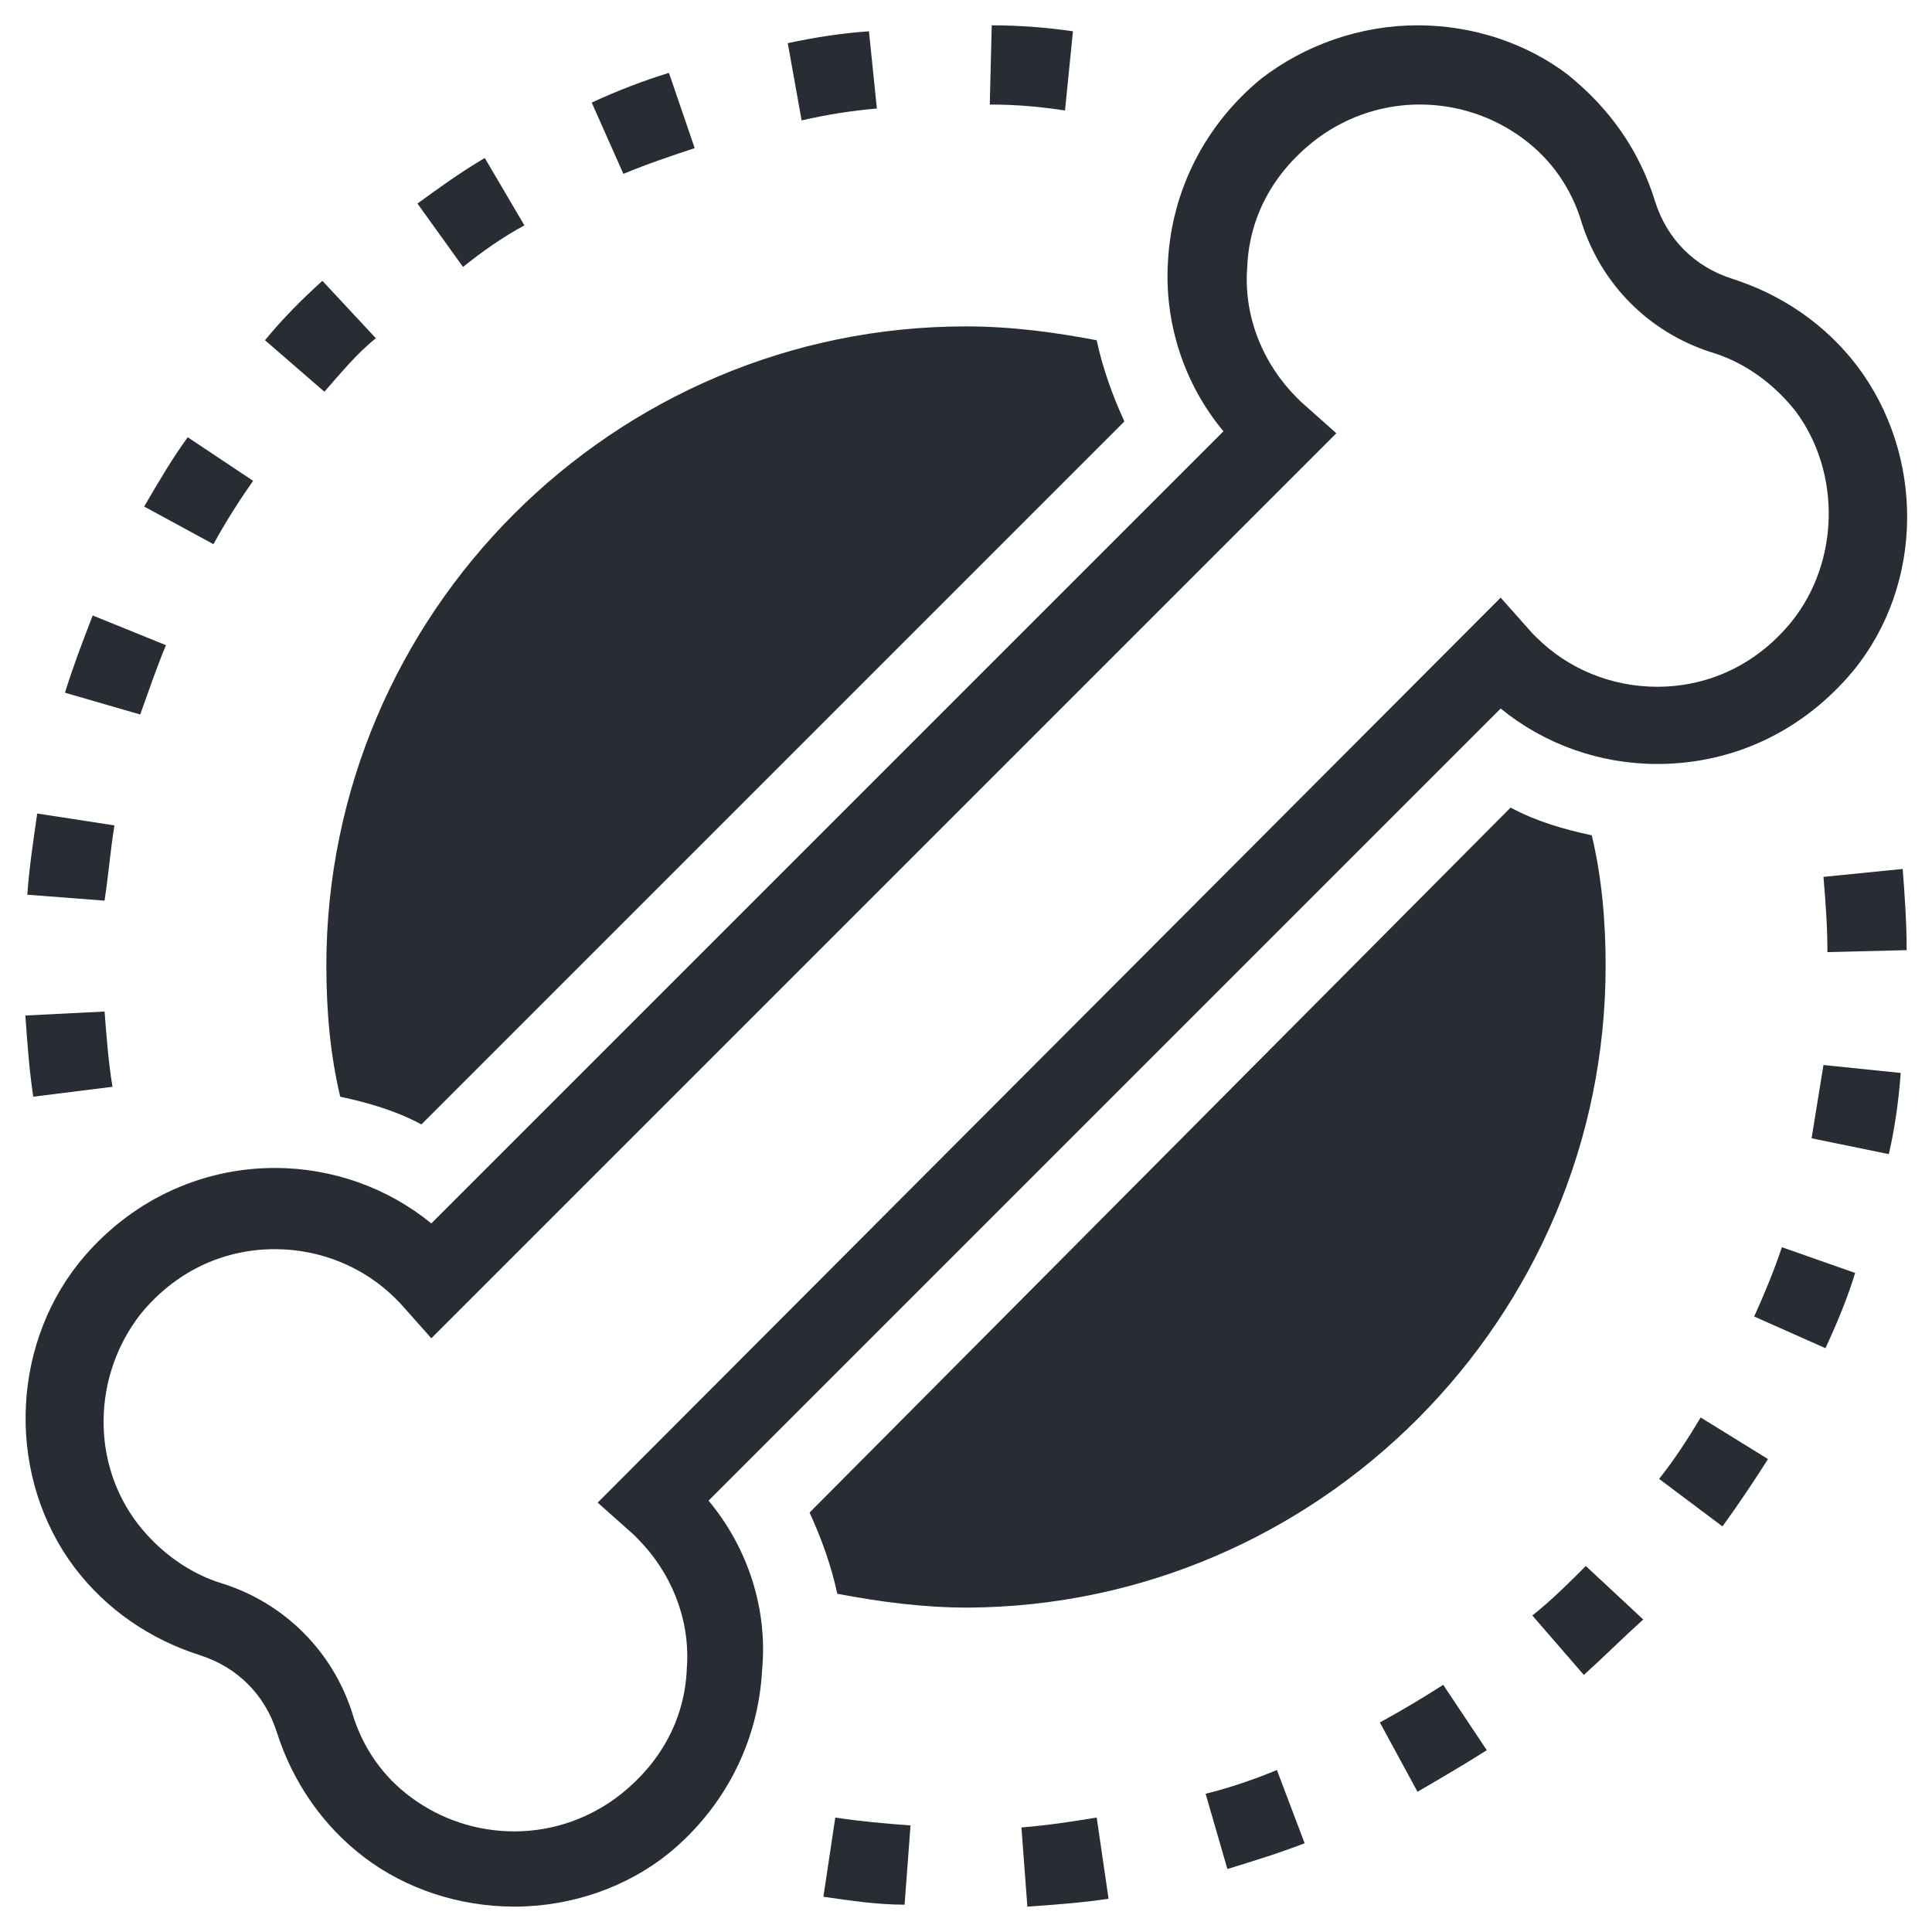 <?xml version="1.0" encoding="UTF-8"?>
<!-- Uploaded to: ICON Repo, www.svgrepo.com, Generator: ICON Repo Mixer Tools -->
<svg width="800px" height="800px" version="1.1" viewBox="144 144 512 512" xmlns="http://www.w3.org/2000/svg">
 <g fill="#282d34">
  <path d="m211.07 271.42-17.32-11.547c-4.199 5.773-7.871 12.07-11.547 18.367l18.367 9.973c3.152-5.773 6.824-11.543 10.5-16.793z"/>
  <path d="m187.98 314.98-19.418-7.871c-2.625 6.824-5.246 13.645-7.348 20.469l19.941 5.773c2.098-5.777 4.199-12.074 6.824-18.371z"/>
  <path d="m174.33 362.74-20.469-3.148c-1.051 7.348-2.098 14.168-2.625 21.516l20.469 1.574c1.051-6.82 1.578-13.645 2.625-19.941z"/>
  <path d="m173.81 432.01c-1.051-6.297-1.574-13.121-2.098-19.941l-20.992 1.051c0.523 7.348 1.051 14.695 2.098 21.516z"/>
  <path d="m428.34 152.29c-7.348-1.051-14.168-1.574-21.516-1.574l-0.523 20.992c6.824 0 13.121 0.523 19.941 1.574z"/>
  <path d="m376.38 172.76-2.098-20.469c-7.348 0.523-14.168 1.574-21.516 3.148l3.672 20.469c6.82-1.574 13.645-2.621 19.941-3.148z"/>
  <path d="m282.97 203.72-10.496-17.844c-6.297 3.672-12.07 7.871-17.844 12.07l12.07 16.793c5.246-4.195 10.496-7.871 16.27-11.02z"/>
  <path d="m328.1 183.25-6.824-19.941c-6.824 2.098-13.645 4.723-20.469 7.871l8.398 18.895c6.297-2.625 12.598-4.723 18.895-6.824z"/>
  <path d="m243.61 233.64-14.168-15.219c-5.246 4.723-10.496 9.973-15.219 15.742l15.742 13.645c4.195-4.723 8.395-9.969 13.645-14.168z"/>
  <path d="m362.21 646.66c7.348 1.051 14.168 2.098 21.516 2.098l1.574-20.992c-6.824-0.523-13.121-1.051-19.941-2.098z"/>
  <path d="m463.5 619.37 5.773 19.941c6.824-2.098 13.645-4.199 20.469-6.824l-7.348-19.418c-6.301 2.625-12.598 4.727-18.895 6.301z"/>
  <path d="m583.68 535.92 16.793 12.594c4.199-5.773 8.398-12.07 12.07-17.844l-17.844-11.02c-3.148 5.25-6.82 11.023-11.02 16.27z"/>
  <path d="m627.24 376.38c0.523 6.297 1.051 13.121 1.051 19.941l20.992-0.523c0-7.348-0.523-14.695-1.051-21.516z"/>
  <path d="m608.87 492.89 18.895 8.398c3.148-6.824 5.773-13.121 7.871-19.941l-19.418-6.824c-2.102 6.297-4.727 12.598-7.348 18.367z"/>
  <path d="m624.09 445.66 20.469 4.199c1.574-6.824 2.625-14.168 3.148-21.516l-20.469-2.102c-1.051 6.297-2.102 13.121-3.148 19.418z"/>
  <path d="m509.68 600.47 9.973 18.367c6.297-3.672 12.594-7.348 18.367-11.02l-11.547-17.32c-5.773 3.676-11.023 6.824-16.793 9.973z"/>
  <path d="m414.69 628.29 1.574 20.992c7.348-0.523 14.695-1.051 21.516-2.098l-3.144-21.52c-6.301 1.047-13.121 2.098-19.945 2.625z"/>
  <path d="m550.09 572.13 13.645 15.742c5.246-4.723 10.496-9.973 15.742-14.695l-15.219-14.168c-4.195 4.199-8.918 8.922-14.168 13.121z"/>
  <path d="m635.11 321.8c18.895-23.09 18.895-57.203 1.051-80.82-8.398-11.02-19.941-18.895-33.062-23.09-9.973-3.148-17.32-10.496-20.469-20.469-4.199-13.645-12.07-24.668-23.09-33.59-11.02-8.398-25.191-13.121-39.887-13.121-15.219 0-29.914 5.246-41.461 14.168-14.695 12.07-23.617 29.391-24.664 48.281-1.047 16.273 4.199 32.543 14.695 45.137l-209.92 209.92c-11.547-9.445-26.238-14.695-41.461-14.695-19.941 0-38.836 8.922-51.957 25.191-18.363 23.09-18.887 57.203-1.047 80.82 8.398 11.02 19.941 18.895 33.062 23.09 9.973 3.148 17.32 10.496 20.469 20.469 4.199 13.121 12.07 24.664 23.09 33.062 11.02 8.398 25.191 13.121 39.887 13.121 15.219 0 29.914-5.246 40.934-14.168 14.695-12.07 23.617-29.391 24.664-48.281 1.578-16.273-3.672-32.543-14.168-45.137l209.92-209.92c11.547 9.445 26.238 14.695 41.461 14.695 20.465 0 38.832-8.922 51.953-24.664zm-16.27-13.121c-8.922 11.02-21.516 17.32-35.688 17.32-12.07 0-23.617-4.723-32.012-13.121l-1.051-1.051-8.398-9.445-239.3 239.83 9.445 8.398c0.523 0.523 0.523 0.523 1.051 1.051 8.922 8.922 14.168 21.516 13.121 34.637-0.523 13.121-6.824 24.664-17.32 33.062-7.871 6.297-17.844 9.973-28.34 9.973-9.973 0-19.418-3.148-27.289-8.922-7.871-5.773-13.121-13.645-15.742-22.566-5.246-16.27-17.844-28.863-34.113-34.113-8.922-2.625-16.793-8.398-22.566-15.742-12.594-16.27-12.07-39.359 0.523-55.629 8.922-11.02 21.516-17.32 35.688-17.32 12.07 0 23.617 4.723 32.012 13.121l1.051 1.051 8.398 9.445 239.84-239.84-9.445-8.398c-0.523-0.523-0.523-0.523-1.051-1.051-8.922-8.922-14.168-21.516-13.121-34.637 0.523-13.121 6.824-24.664 17.32-33.062 7.871-6.297 17.844-9.973 28.34-9.973 9.973 0 19.418 3.148 27.289 8.922 7.871 5.773 13.121 13.645 15.742 22.566 5.246 16.27 17.844 28.863 34.113 34.113 8.922 2.625 16.793 8.398 22.566 15.742 12.066 16.273 11.543 39.887-1.055 55.633z"/>
  <path d="m569.51 400c0-12.07-1.051-23.617-3.672-34.637-7.348-1.574-14.695-3.672-21.516-7.348l-185.78 186.83c3.148 6.824 5.773 14.168 7.348 21.516 11.02 2.098 22.566 3.672 34.637 3.672 92.891-0.523 168.98-76.617 168.98-170.03z"/>
  <path d="m230.49 400c0 12.07 1.051 23.617 3.672 34.637 7.348 1.574 14.695 3.672 21.516 7.348l186.3-186.3c-3.148-6.824-5.773-14.168-7.348-21.516-11.02-2.098-22.566-3.672-34.637-3.672-93.414-0.004-169.51 76.09-169.51 169.51z"/>
 </g>
</svg>